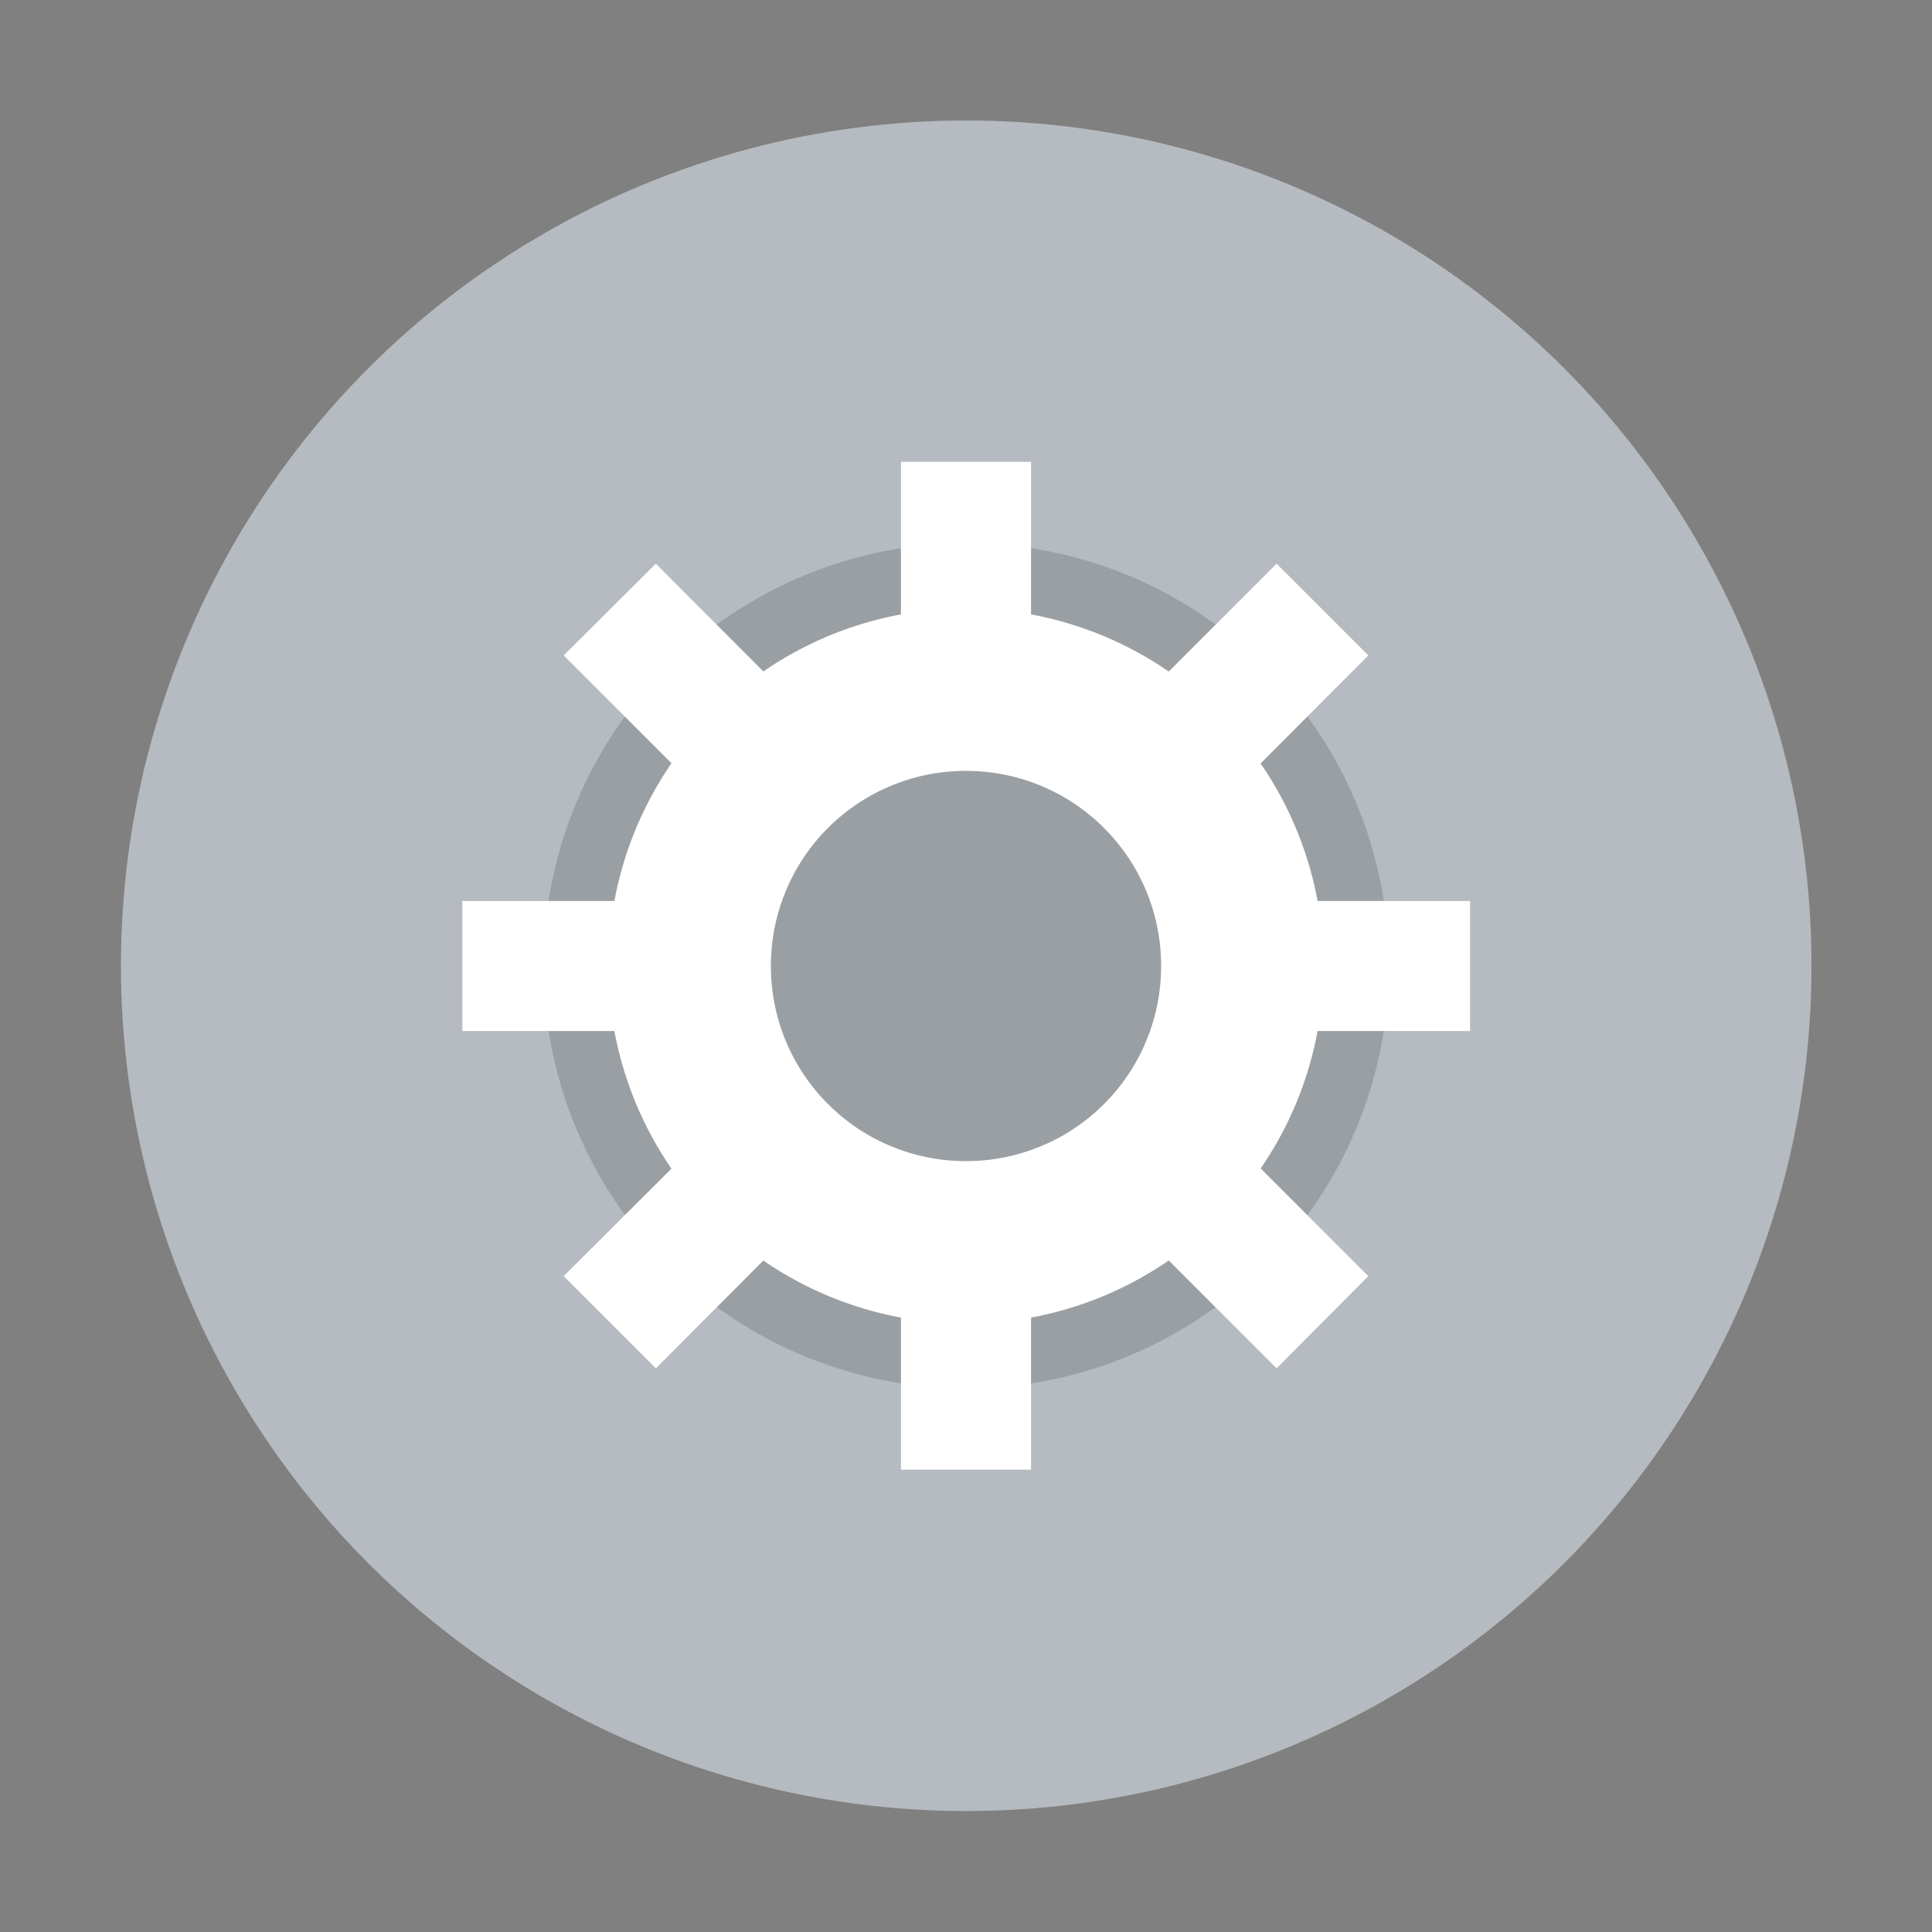 <svg xmlns="http://www.w3.org/2000/svg" width="16" height="16" viewBox="0 0 4.233 4.233"><rect x="0" y="0" width="4.233" height="4.233" fill="#808080" stroke="none"/><g transform="translate(-1.323 -291.444)" paint-order="stroke markers fill"><circle r="1.852" cy="293.56" cx="3.44" fill="#b5bbc0"/><circle cx="3.44" cy="293.56" r=".926" opacity=".15"/><g stroke-width="3.714" fill="#fff"><path d="M3.44 292.777a.784.784 0 0 0-.784.783.784.784 0 0 0 .784.784.784.784 0 0 0 .783-.784.784.784 0 0 0-.783-.783zm0 .356a.427.427 0 0 1 .427.427.427.427 0 0 1-.427.428.427.427 0 0 1-.428-.428.427.427 0 0 1 .428-.427z"/><path d="M3.297 292.456h.285v.499h-.285zM3.297 294.166h.285v.498h-.285zM4.544 293.418v.285h-.499v-.285zM2.834 293.418v.285h-.498v-.285zM4.321 294.24l-.201.202-.353-.353.202-.201zM3.112 293.032l-.201.201-.353-.353.202-.201zM2.76 294.442l-.202-.202.353-.352.201.201zM3.969 293.233l-.202-.201.353-.353.201.201z"/></g></g></svg>